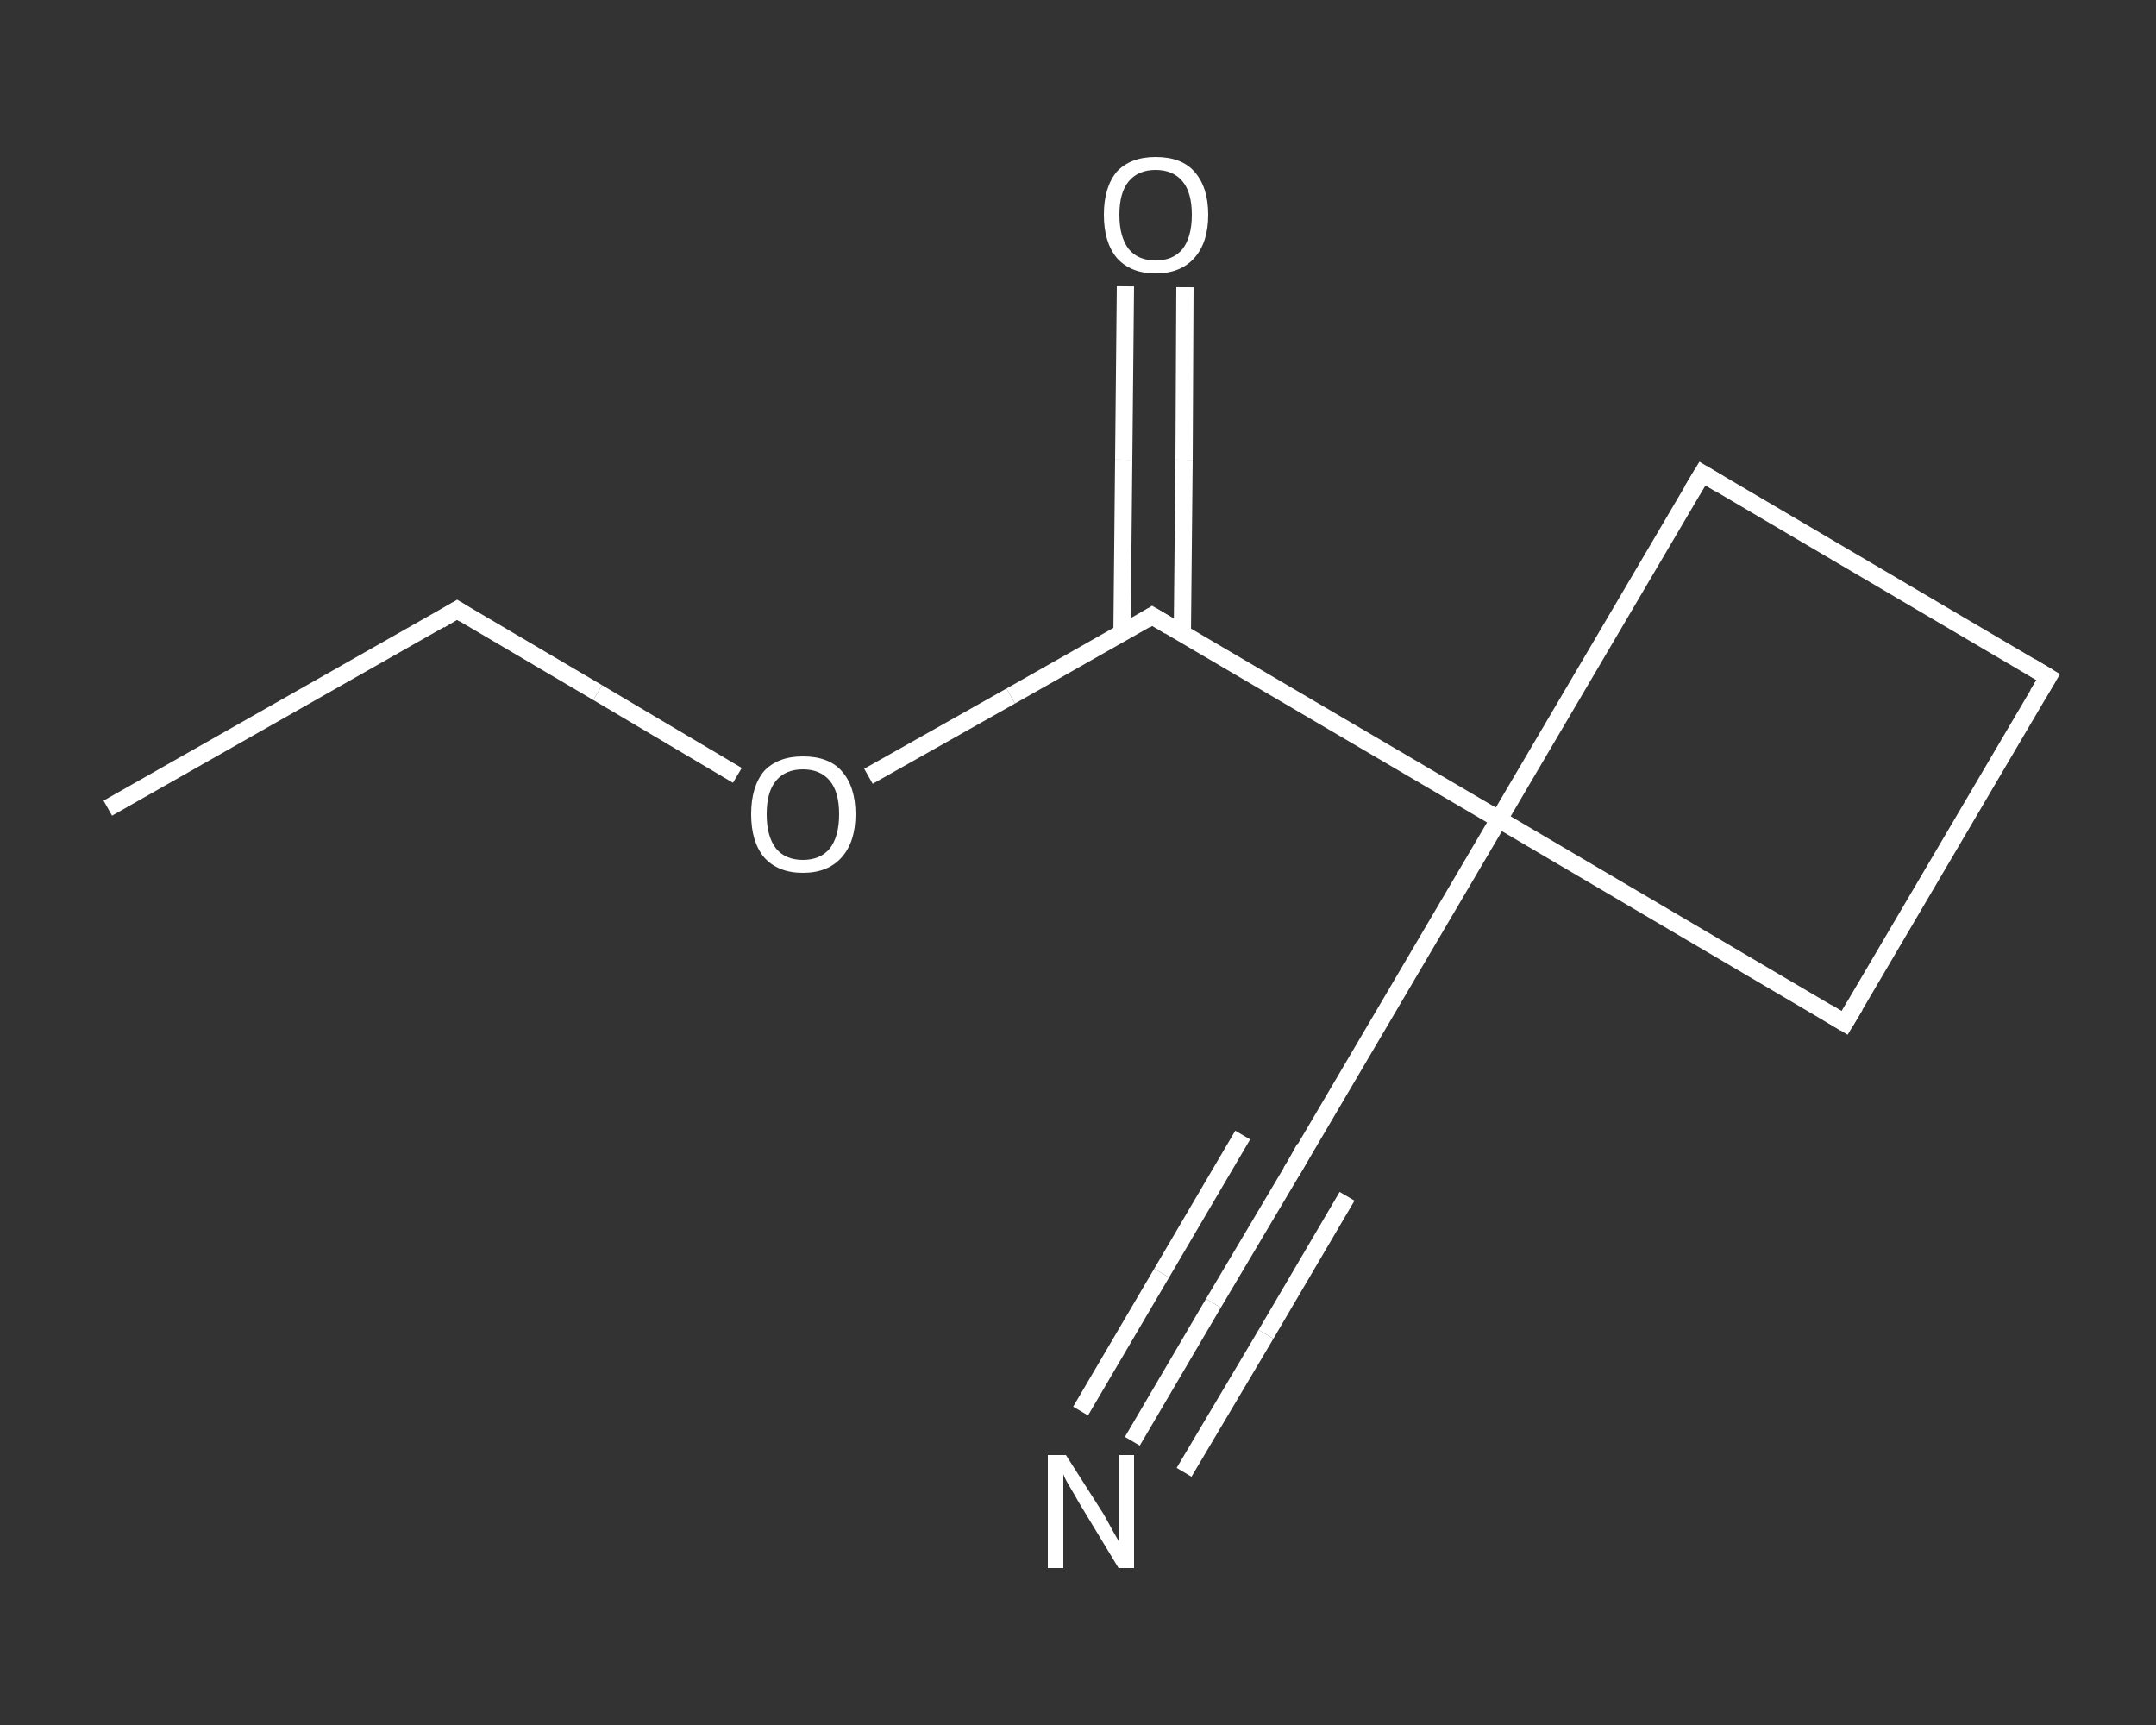 <?xml version='1.0' encoding='iso-8859-1'?>
<svg version='1.1' baseProfile='full'
              xmlns='http://www.w3.org/2000/svg'
                      xmlns:rdkit='http://www.rdkit.org/xml'
                      xmlns:xlink='http://www.w3.org/1999/xlink'
                  xml:space='preserve'
width='250px' height='200px' viewBox='0 0 250 200'>
<rect x="0" y="0" width="250" height="200" fill="#333333" stroke="none"/>
<!-- END OF HEADER -->
<rect style='opacity:1.0;fill:transparent;stroke:none' width='250.0' height='200.0' x='0.0' y='0.0'> </rect>
<path class='bond-0 atom-0 atom-1' d='M 12.5,93.7 L 53.0,70.7' style='fill:none;fill-rule:evenodd;stroke:#FFFFFF;stroke-width:2.0px;stroke-linecap:butt;stroke-linejoin:miter;stroke-opacity:1' />
<path class='bond-1 atom-1 atom-2' d='M 53.0,70.7 L 69.3,80.3' style='fill:none;fill-rule:evenodd;stroke:#FFFFFF;stroke-width:2.0px;stroke-linecap:butt;stroke-linejoin:miter;stroke-opacity:1' />
<path class='bond-1 atom-1 atom-2' d='M 69.3,80.3 L 85.5,89.9' style='fill:none;fill-rule:evenodd;stroke:#FFFFFF;stroke-width:2.0px;stroke-linecap:butt;stroke-linejoin:miter;stroke-opacity:1' />
<path class='bond-2 atom-2 atom-3' d='M 100.7,90.0 L 117.2,80.7' style='fill:none;fill-rule:evenodd;stroke:#FFFFFF;stroke-width:2.0px;stroke-linecap:butt;stroke-linejoin:miter;stroke-opacity:1' />
<path class='bond-2 atom-2 atom-3' d='M 117.2,80.7 L 133.6,71.4' style='fill:none;fill-rule:evenodd;stroke:#FFFFFF;stroke-width:2.0px;stroke-linecap:butt;stroke-linejoin:miter;stroke-opacity:1' />
<path class='bond-3 atom-3 atom-4' d='M 137.1,73.4 L 137.3,53.3' style='fill:none;fill-rule:evenodd;stroke:#FFFFFF;stroke-width:2.0px;stroke-linecap:butt;stroke-linejoin:miter;stroke-opacity:1' />
<path class='bond-3 atom-3 atom-4' d='M 137.3,53.3 L 137.4,33.3' style='fill:none;fill-rule:evenodd;stroke:#FFFFFF;stroke-width:2.0px;stroke-linecap:butt;stroke-linejoin:miter;stroke-opacity:1' />
<path class='bond-3 atom-3 atom-4' d='M 130.1,73.4 L 130.3,53.3' style='fill:none;fill-rule:evenodd;stroke:#FFFFFF;stroke-width:2.0px;stroke-linecap:butt;stroke-linejoin:miter;stroke-opacity:1' />
<path class='bond-3 atom-3 atom-4' d='M 130.3,53.3 L 130.5,33.2' style='fill:none;fill-rule:evenodd;stroke:#FFFFFF;stroke-width:2.0px;stroke-linecap:butt;stroke-linejoin:miter;stroke-opacity:1' />
<path class='bond-4 atom-3 atom-5' d='M 133.6,71.4 L 173.8,95.0' style='fill:none;fill-rule:evenodd;stroke:#FFFFFF;stroke-width:2.0px;stroke-linecap:butt;stroke-linejoin:miter;stroke-opacity:1' />
<path class='bond-5 atom-5 atom-6' d='M 173.8,95.0 L 150.2,135.1' style='fill:none;fill-rule:evenodd;stroke:#FFFFFF;stroke-width:2.0px;stroke-linecap:butt;stroke-linejoin:miter;stroke-opacity:1' />
<path class='bond-6 atom-6 atom-7' d='M 150.2,135.1 L 140.7,151.1' style='fill:none;fill-rule:evenodd;stroke:#FFFFFF;stroke-width:2.0px;stroke-linecap:butt;stroke-linejoin:miter;stroke-opacity:1' />
<path class='bond-6 atom-6 atom-7' d='M 140.7,151.1 L 131.3,167.1' style='fill:none;fill-rule:evenodd;stroke:#FFFFFF;stroke-width:2.0px;stroke-linecap:butt;stroke-linejoin:miter;stroke-opacity:1' />
<path class='bond-6 atom-6 atom-7' d='M 156.2,138.7 L 146.8,154.7' style='fill:none;fill-rule:evenodd;stroke:#FFFFFF;stroke-width:2.0px;stroke-linecap:butt;stroke-linejoin:miter;stroke-opacity:1' />
<path class='bond-6 atom-6 atom-7' d='M 146.8,154.7 L 137.3,170.7' style='fill:none;fill-rule:evenodd;stroke:#FFFFFF;stroke-width:2.0px;stroke-linecap:butt;stroke-linejoin:miter;stroke-opacity:1' />
<path class='bond-6 atom-6 atom-7' d='M 144.1,131.6 L 134.7,147.6' style='fill:none;fill-rule:evenodd;stroke:#FFFFFF;stroke-width:2.0px;stroke-linecap:butt;stroke-linejoin:miter;stroke-opacity:1' />
<path class='bond-6 atom-6 atom-7' d='M 134.7,147.6 L 125.3,163.6' style='fill:none;fill-rule:evenodd;stroke:#FFFFFF;stroke-width:2.0px;stroke-linecap:butt;stroke-linejoin:miter;stroke-opacity:1' />
<path class='bond-7 atom-5 atom-8' d='M 173.8,95.0 L 197.4,54.9' style='fill:none;fill-rule:evenodd;stroke:#FFFFFF;stroke-width:2.0px;stroke-linecap:butt;stroke-linejoin:miter;stroke-opacity:1' />
<path class='bond-8 atom-8 atom-9' d='M 197.4,54.9 L 237.5,78.5' style='fill:none;fill-rule:evenodd;stroke:#FFFFFF;stroke-width:2.0px;stroke-linecap:butt;stroke-linejoin:miter;stroke-opacity:1' />
<path class='bond-9 atom-9 atom-10' d='M 237.5,78.5 L 213.9,118.6' style='fill:none;fill-rule:evenodd;stroke:#FFFFFF;stroke-width:2.0px;stroke-linecap:butt;stroke-linejoin:miter;stroke-opacity:1' />
<path class='bond-10 atom-10 atom-5' d='M 213.9,118.6 L 173.8,95.0' style='fill:none;fill-rule:evenodd;stroke:#FFFFFF;stroke-width:2.0px;stroke-linecap:butt;stroke-linejoin:miter;stroke-opacity:1' />
<path d='M 51.0,71.9 L 53.0,70.7 L 53.8,71.2' style='fill:none;stroke:#FFFFFF;stroke-width:2.0px;stroke-linecap:butt;stroke-linejoin:miter;stroke-opacity:1;' />
<path d='M 132.8,71.9 L 133.6,71.4 L 135.6,72.6' style='fill:none;stroke:#FFFFFF;stroke-width:2.0px;stroke-linecap:butt;stroke-linejoin:miter;stroke-opacity:1;' />
<path d='M 151.3,133.1 L 150.2,135.1 L 149.7,135.9' style='fill:none;stroke:#FFFFFF;stroke-width:2.0px;stroke-linecap:butt;stroke-linejoin:miter;stroke-opacity:1;' />
<path d='M 196.2,56.9 L 197.4,54.9 L 199.4,56.1' style='fill:none;stroke:#FFFFFF;stroke-width:2.0px;stroke-linecap:butt;stroke-linejoin:miter;stroke-opacity:1;' />
<path d='M 235.5,77.3 L 237.5,78.5 L 236.3,80.5' style='fill:none;stroke:#FFFFFF;stroke-width:2.0px;stroke-linecap:butt;stroke-linejoin:miter;stroke-opacity:1;' />
<path d='M 215.1,116.6 L 213.9,118.6 L 211.9,117.4' style='fill:none;stroke:#FFFFFF;stroke-width:2.0px;stroke-linecap:butt;stroke-linejoin:miter;stroke-opacity:1;' />
<path class='atom-2' d='M 87.1 94.4
Q 87.1 91.2, 88.6 89.4
Q 90.2 87.7, 93.1 87.7
Q 96.1 87.7, 97.6 89.4
Q 99.2 91.2, 99.2 94.4
Q 99.2 97.6, 97.6 99.4
Q 96.0 101.2, 93.1 101.2
Q 90.2 101.2, 88.6 99.4
Q 87.1 97.6, 87.1 94.4
M 93.1 99.7
Q 95.1 99.7, 96.2 98.4
Q 97.3 97.0, 97.3 94.4
Q 97.3 91.8, 96.2 90.5
Q 95.1 89.2, 93.1 89.2
Q 91.1 89.2, 90.0 90.5
Q 88.9 91.8, 88.9 94.4
Q 88.9 97.0, 90.0 98.4
Q 91.1 99.7, 93.1 99.7
' fill='#FFFFFF'/>
<path class='atom-4' d='M 128.0 24.9
Q 128.0 21.7, 129.5 19.9
Q 131.1 18.2, 134.0 18.2
Q 137.0 18.2, 138.5 19.9
Q 140.1 21.7, 140.1 24.9
Q 140.1 28.1, 138.5 29.9
Q 136.9 31.7, 134.0 31.7
Q 131.1 31.7, 129.5 29.9
Q 128.0 28.1, 128.0 24.9
M 134.0 30.2
Q 136.0 30.2, 137.1 28.9
Q 138.2 27.5, 138.2 24.9
Q 138.2 22.3, 137.1 21.0
Q 136.0 19.7, 134.0 19.7
Q 132.0 19.7, 130.9 21.0
Q 129.8 22.3, 129.8 24.9
Q 129.8 27.5, 130.9 28.9
Q 132.0 30.2, 134.0 30.2
' fill='#FFFFFF'/>
<path class='atom-7' d='M 123.6 168.7
L 128.0 175.6
Q 128.4 176.3, 129.1 177.6
Q 129.8 178.8, 129.8 178.9
L 129.8 168.7
L 131.5 168.7
L 131.5 181.8
L 129.7 181.8
L 125.1 174.2
Q 124.6 173.3, 124.0 172.3
Q 123.4 171.3, 123.3 170.9
L 123.3 181.8
L 121.5 181.8
L 121.5 168.7
L 123.6 168.7
' fill='#FFFFFF'/>
</svg>
